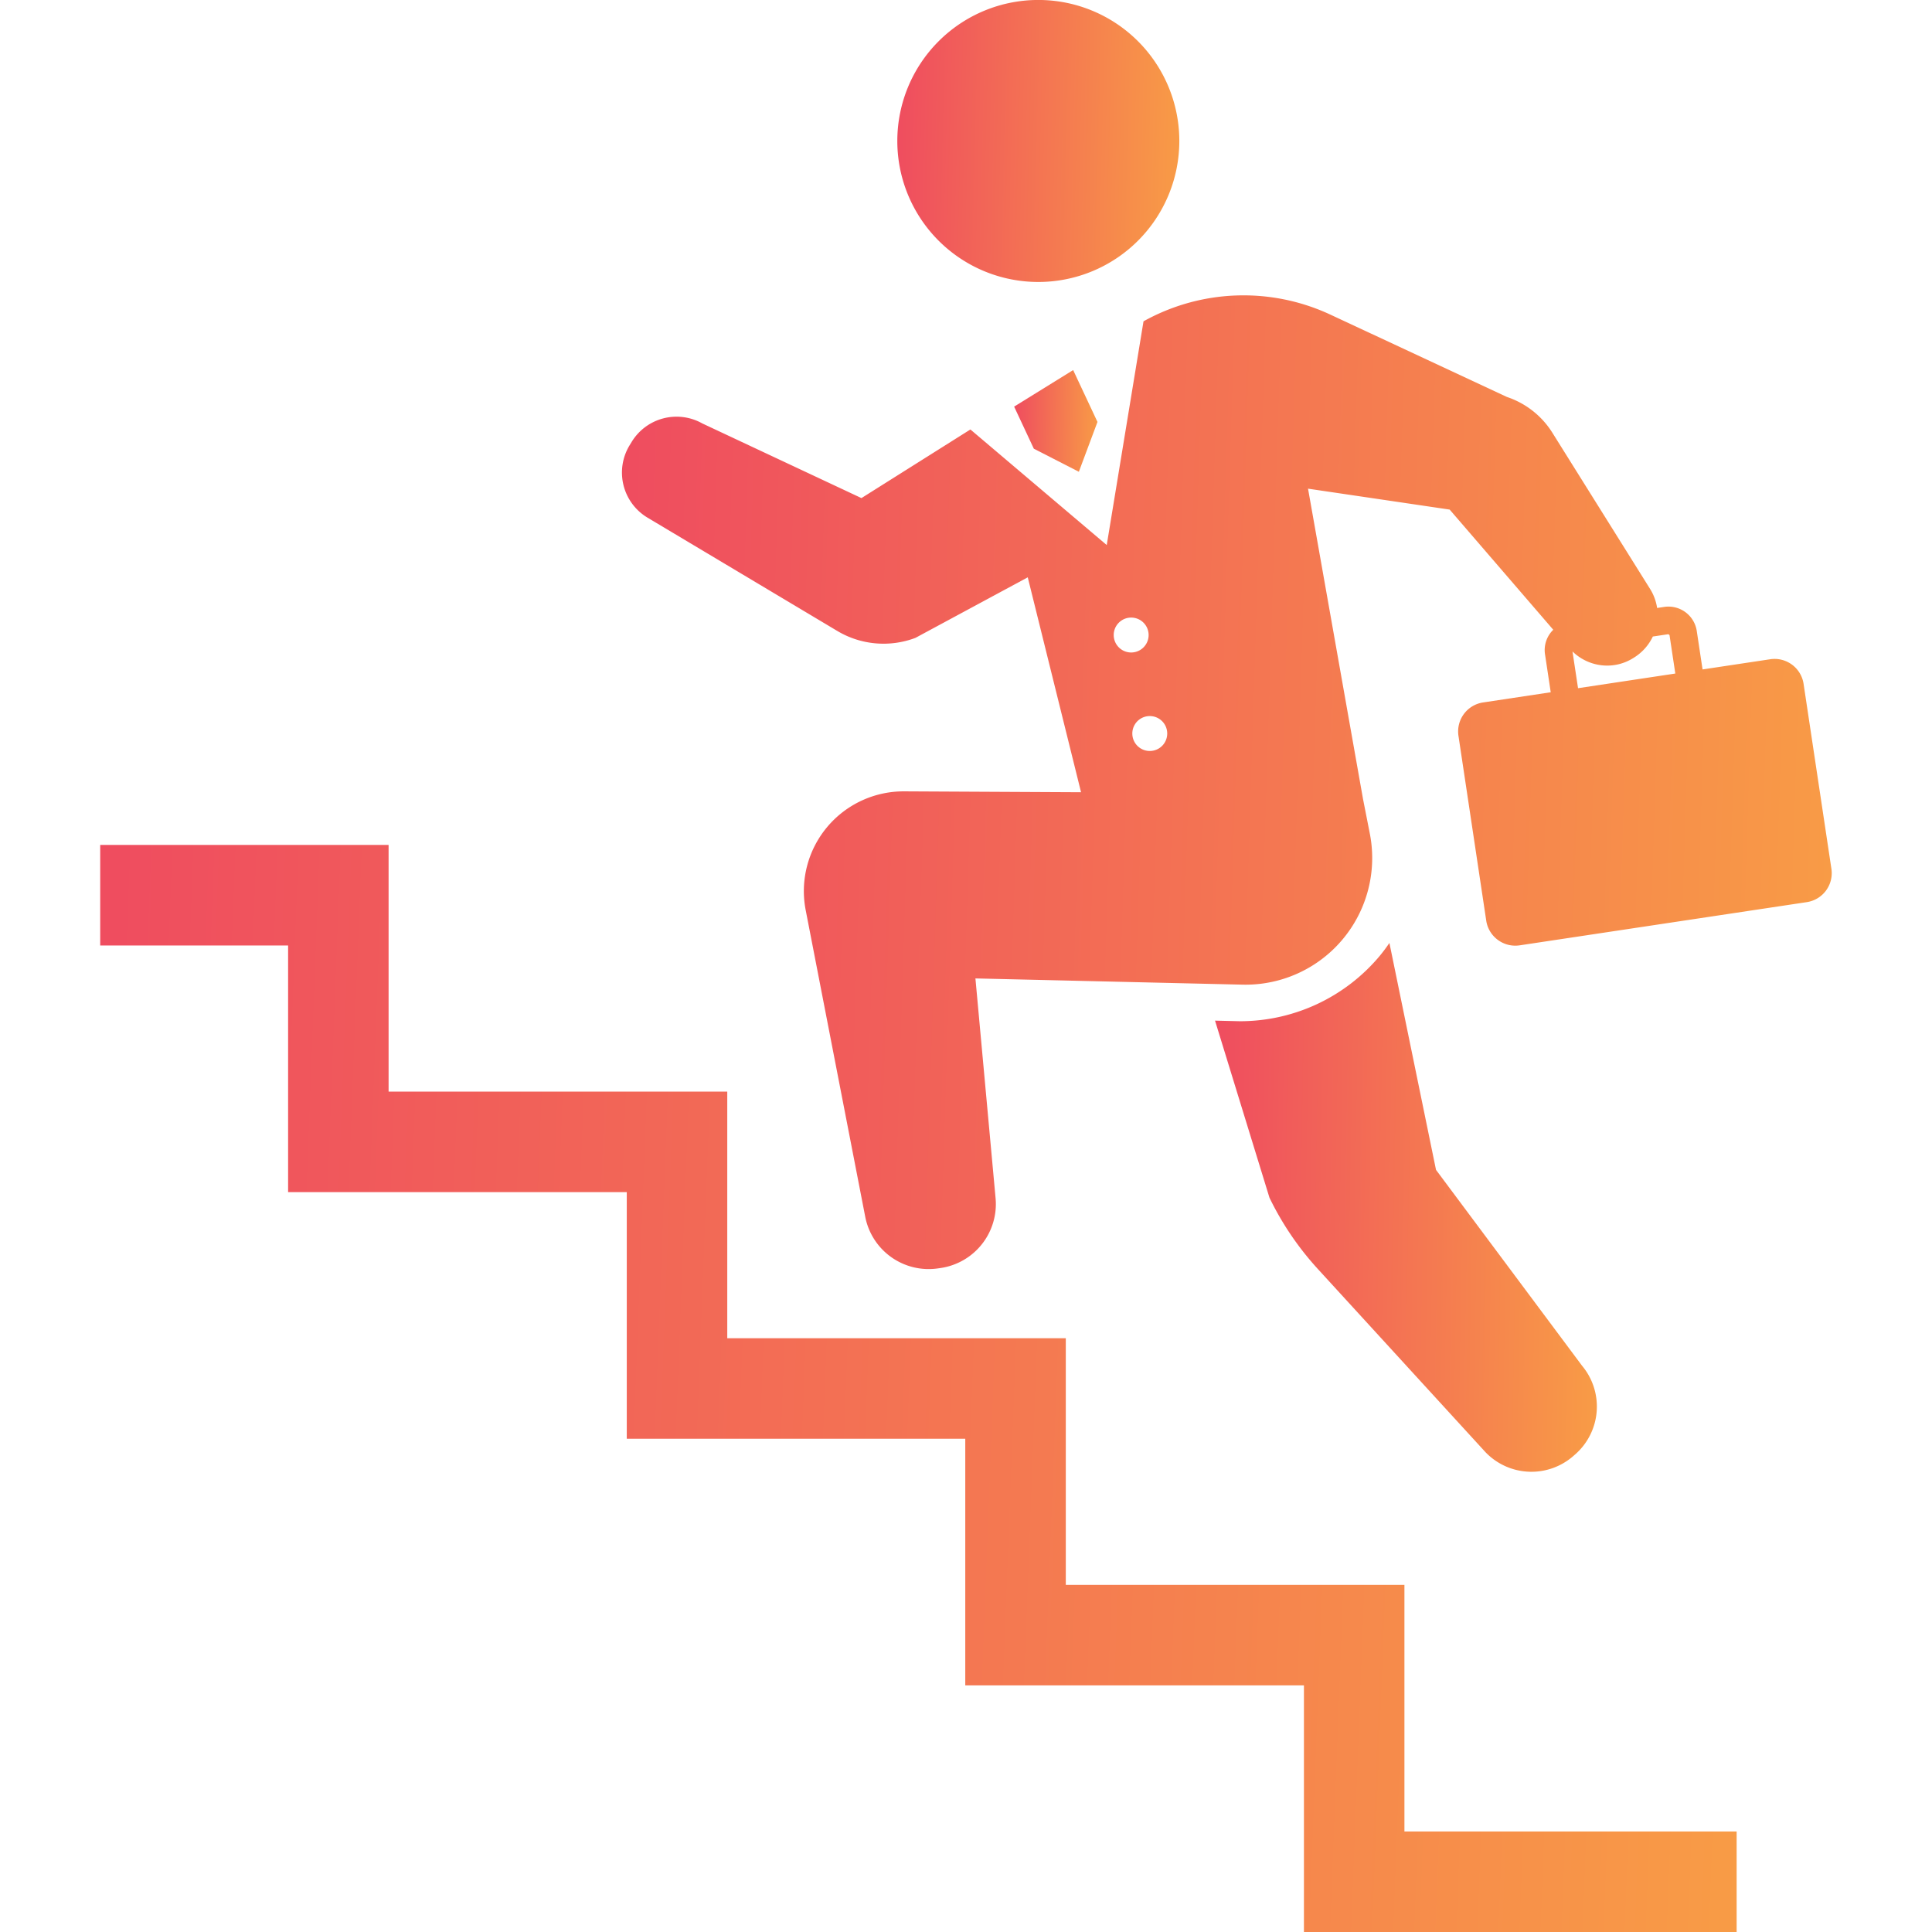<svg xmlns="http://www.w3.org/2000/svg" width="58" height="58" fill="none"><g clip-path="url(#a)"><path fill="url(#b)" d="M31.171 8.465a4.233 4.233 0 1 0 0-8.466 4.233 4.233 0 0 0 0 8.466"/><path fill="url(#c)" d="M42.162 47.578H31.996v-7.403H21.833V32.77H11.666v-7.404H3.008v3.018h5.641v7.404h10.167v7.405h10.162v7.403h10.167V58h12.99v-3.017h-9.973z"/><path fill="url(#d)" d="M54.145 20.531a.88.88 0 0 0-1.001-.74l-2.032.306-.174-1.155a.86.86 0 0 0-.978-.722l-.212.032a1.5 1.5 0 0 0-.21-.57l-2.934-4.69a2.57 2.57 0 0 0-1.365-1.075L39.928 9.44a6.17 6.17 0 0 0-5.599.206l-1.104 6.717-4.093-3.47-3.271 2.06-4.779-2.242a1.577 1.577 0 0 0-2.12.557l-.06.098a1.577 1.577 0 0 0 .54 2.176l5.695 3.4c.708.423 1.572.499 2.344.208l3.373-1.818 1.6 6.452-5.317-.027a2.995 2.995 0 0 0-2.95 3.564l1.788 9.208a1.94 1.94 0 0 0 2.192 1.548l.077-.011a1.94 1.94 0 0 0 1.644-2.096l-.605-6.597 8.022.187a3.803 3.803 0 0 0 3.818-4.535l-.205-1.043-1.65-9.312 4.252.628 3.11 3.608a.85.85 0 0 0-.25.72l.174 1.156-2.03.306a.88.88 0 0 0-.74 1.002l.834 5.55c.073.48.521.811 1.002.74l8.62-1.297a.88.88 0 0 0 .74-1.002zm-20.71-1.444a.524.524 0 1 1 1.047 0 .524.524 0 0 1-1.047 0m1.082 3.458a.524.524 0 1 1 0-1.048.524.524 0 0 1 0 1.048m12.69-2.988c.491.477 1.245.567 1.83.195l.035-.022a1.5 1.5 0 0 0 .547-.621l.465-.07.036.026.174 1.155-2.92.44z"/><path fill="url(#e)" d="M44.595 43.595a1.91 1.91 0 0 0 2.655.1l.055-.048a1.91 1.91 0 0 0 .19-2.646L43.11 35.12l-1.399-6.812a5 5 0 0 1-.3.4 5.47 5.47 0 0 1-4.19 1.95l-.745-.018 1.634 5.314c.378.783.87 1.506 1.459 2.149z"/><path fill="url(#f)" d="m31.036 13.47 1.352.693.559-1.496-.73-1.557-1.772 1.097z"/></g><defs><linearGradient id="b" x1="27.064" x2="36.307" y1="-.847" y2="-.611" gradientUnits="userSpaceOnUse"><stop stop-color="#EF4D5F"/><stop offset="1" stop-color="#F9A244"/></linearGradient><linearGradient id="c" x1="3.73" x2="57.324" y1="22.102" y2="24.159" gradientUnits="userSpaceOnUse"><stop stop-color="#EF4D5F"/><stop offset="1" stop-color="#F9A244"/></linearGradient><linearGradient id="d" x1="19.206" x2="58.844" y1="5.944" y2="7.199" gradientUnits="userSpaceOnUse"><stop stop-color="#EF4D5F"/><stop offset="1" stop-color="#F9A244"/></linearGradient><linearGradient id="e" x1="36.645" x2="49.163" y1="26.72" y2="26.95" gradientUnits="userSpaceOnUse"><stop stop-color="#EF4D5F"/><stop offset="1" stop-color="#F9A244"/></linearGradient><linearGradient id="f" x1="30.482" x2="33.214" y1="10.805" y2="10.862" gradientUnits="userSpaceOnUse"><stop stop-color="#EF4D5F"/><stop offset="1" stop-color="#F9A244"/></linearGradient><clipPath id="a"><path fill="#fff" d="M0 0h58v58H0z"/></clipPath></defs></svg>